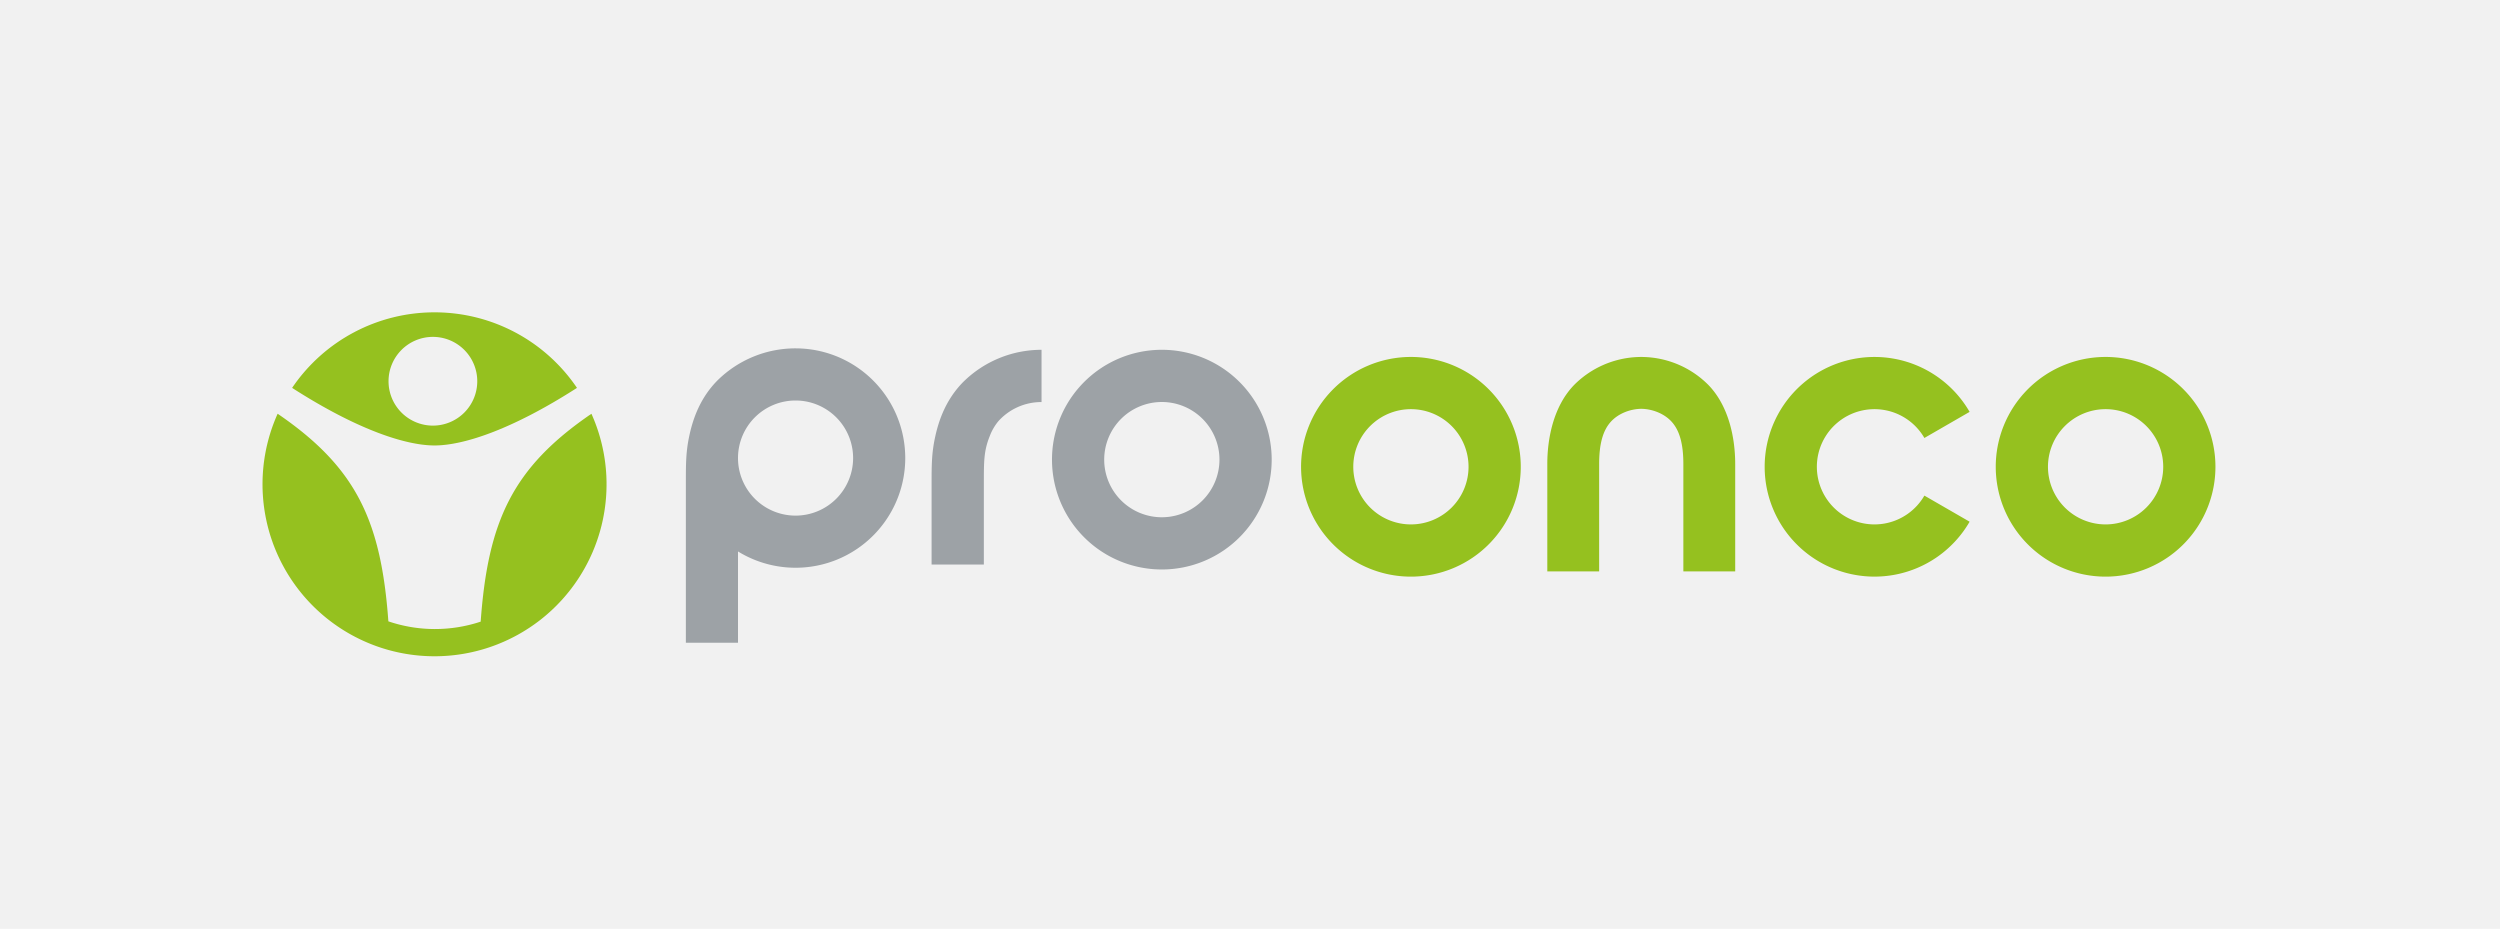 <svg xmlns="http://www.w3.org/2000/svg" xmlns:xlink="http://www.w3.org/1999/xlink" width="1300" height="483" viewBox="0 0 1300 483">
  <defs>
    <clipPath id="clip-path">
      <rect id="Rechteck_698" data-name="Rechteck 698" width="1015.517" height="178.902" fill="none"/>
    </clipPath>
  </defs>
  <g id="Gruppe_23861" data-name="Gruppe 23861" transform="translate(-289 -1542)">
    <g id="Gruppe_23791" data-name="Gruppe 23791">
      <g id="Gruppe_23226" data-name="Gruppe 23226">
        <rect id="Rechteck_695" data-name="Rechteck 695" width="1300" height="483" transform="translate(289 1542)" fill="#f1f1f1"/>
        <g id="Gruppe_23225" data-name="Gruppe 23225" transform="translate(425.516 1704.416)">
          <g id="Gruppe_23225-2" data-name="Gruppe 23225" clip-path="url(#clip-path)">
            <path id="Pfad_25477" data-name="Pfad 25477" d="M171.036,69.814c-40.92,27.942-53.808,55.608-57.6,108.1a75.345,75.345,0,0,1-48-.155c-3.8-52.4-16.707-80.032-57.579-107.957a89.447,89.447,0,1,0,163.173.008" transform="translate(0 -17.077)" fill="#95c11f"/>
            <path id="Pfad_25478" data-name="Pfad 25478" d="M94.433,0A89.358,89.358,0,0,0,20.366,39.282c34.51,22.177,59.522,29.945,74.06,29.945s39.558-7.776,74.068-29.942A89.35,89.35,0,0,0,94.433,0m-.857,58.9a23.068,23.068,0,1,1,23.067-23.067A23.068,23.068,0,0,1,93.575,58.9" transform="translate(-4.982)" fill="#95c11f"/>
            <path id="Pfad_25479" data-name="Pfad 25479" d="M600.59,112.867A29.966,29.966,0,1,1,630.557,82.9a29.965,29.965,0,0,1-29.967,29.966M600.1,25.787A57.119,57.119,0,1,0,657.71,82.406,57.112,57.112,0,0,0,600.1,25.787" transform="translate(-132.953 -6.308)" fill="#9da2a6"/>
            <path id="Pfad_25480" data-name="Pfad 25480" d="M1117.135,102.811q11.762,6.79,23.515,13.573a57.11,57.11,0,1,1,0-57.112q-11.761,6.79-23.515,13.573a29.964,29.964,0,1,0,0,29.966" transform="translate(-252.97 -7.513)" fill="#95c11f"/>
            <path id="Pfad_25481" data-name="Pfad 25481" d="M378.392,81.841a29.928,29.928,0,1,1-29.928-29.928,29.928,29.928,0,0,1,29.928,29.928m15.574-34.4a57.048,57.048,0,0,0-45.5-22.643,57.707,57.707,0,0,0-40.45,16.517c-9.185,9.185-12.893,20.14-14.739,28.653s-1.854,14.563-1.854,25.339v82.552h27.116V130.4a57.043,57.043,0,0,0,75.429-82.962" transform="translate(-71.292 -6.066)" fill="#9da2a6"/>
            <path id="Pfad_25482" data-name="Pfad 25482" d="M477.216,42.337c-9.2,9.209-12.917,20.194-14.77,28.714s-1.862,14.594-1.862,25.4v40.991h27.177V95.325c0-11.711,0-17.026,3.074-24.674a27.229,27.229,0,0,1,4.512-7.78,30.106,30.106,0,0,1,22.411-9.912V25.79a57.861,57.861,0,0,0-40.542,16.548" transform="translate(-112.675 -6.309)" fill="#9da2a6"/>
            <path id="Pfad_25483" data-name="Pfad 25483" d="M772.056,117.792a29.966,29.966,0,1,1,29.967-29.966,29.965,29.965,0,0,1-29.967,29.966m-.494-87.079a57.119,57.119,0,1,0,57.615,56.618,57.112,57.112,0,0,0-57.615-56.618" transform="translate(-174.899 -7.513)" fill="#95c11f"/>
            <path id="Pfad_25484" data-name="Pfad 25484" d="M967.9,44.968a49.323,49.323,0,0,0-32.647-14.207c-.6-.023-1.19-.046-1.785-.046h-.347c-.594,0-1.182.023-1.777.046A49.322,49.322,0,0,0,898.7,44.968C888,55.745,884.447,72.293,884.447,86.407v55.822h26.961V86.407c0-10.128,1.83-17.29,6.026-21.94,4.141-4.6,10.576-6.736,15.867-6.782,5.292.046,11.727,2.186,15.868,6.782,4.195,4.651,6.026,11.812,6.026,21.94v55.822h26.961V86.407c0-14.114-3.561-30.662-14.253-41.439" transform="translate(-216.366 -7.514)" fill="#95c11f"/>
            <path id="Pfad_25485" data-name="Pfad 25485" d="M1250.284,117.792a29.966,29.966,0,1,1,29.966-29.966,29.965,29.965,0,0,1-29.966,29.966m-.495-87.079A57.119,57.119,0,1,0,1307.4,87.331a57.112,57.112,0,0,0-57.615-56.618" transform="translate(-291.89 -7.513)" fill="#95c11f"/>
          </g>
        </g>
      </g>
    </g>
  </g>
</svg>
